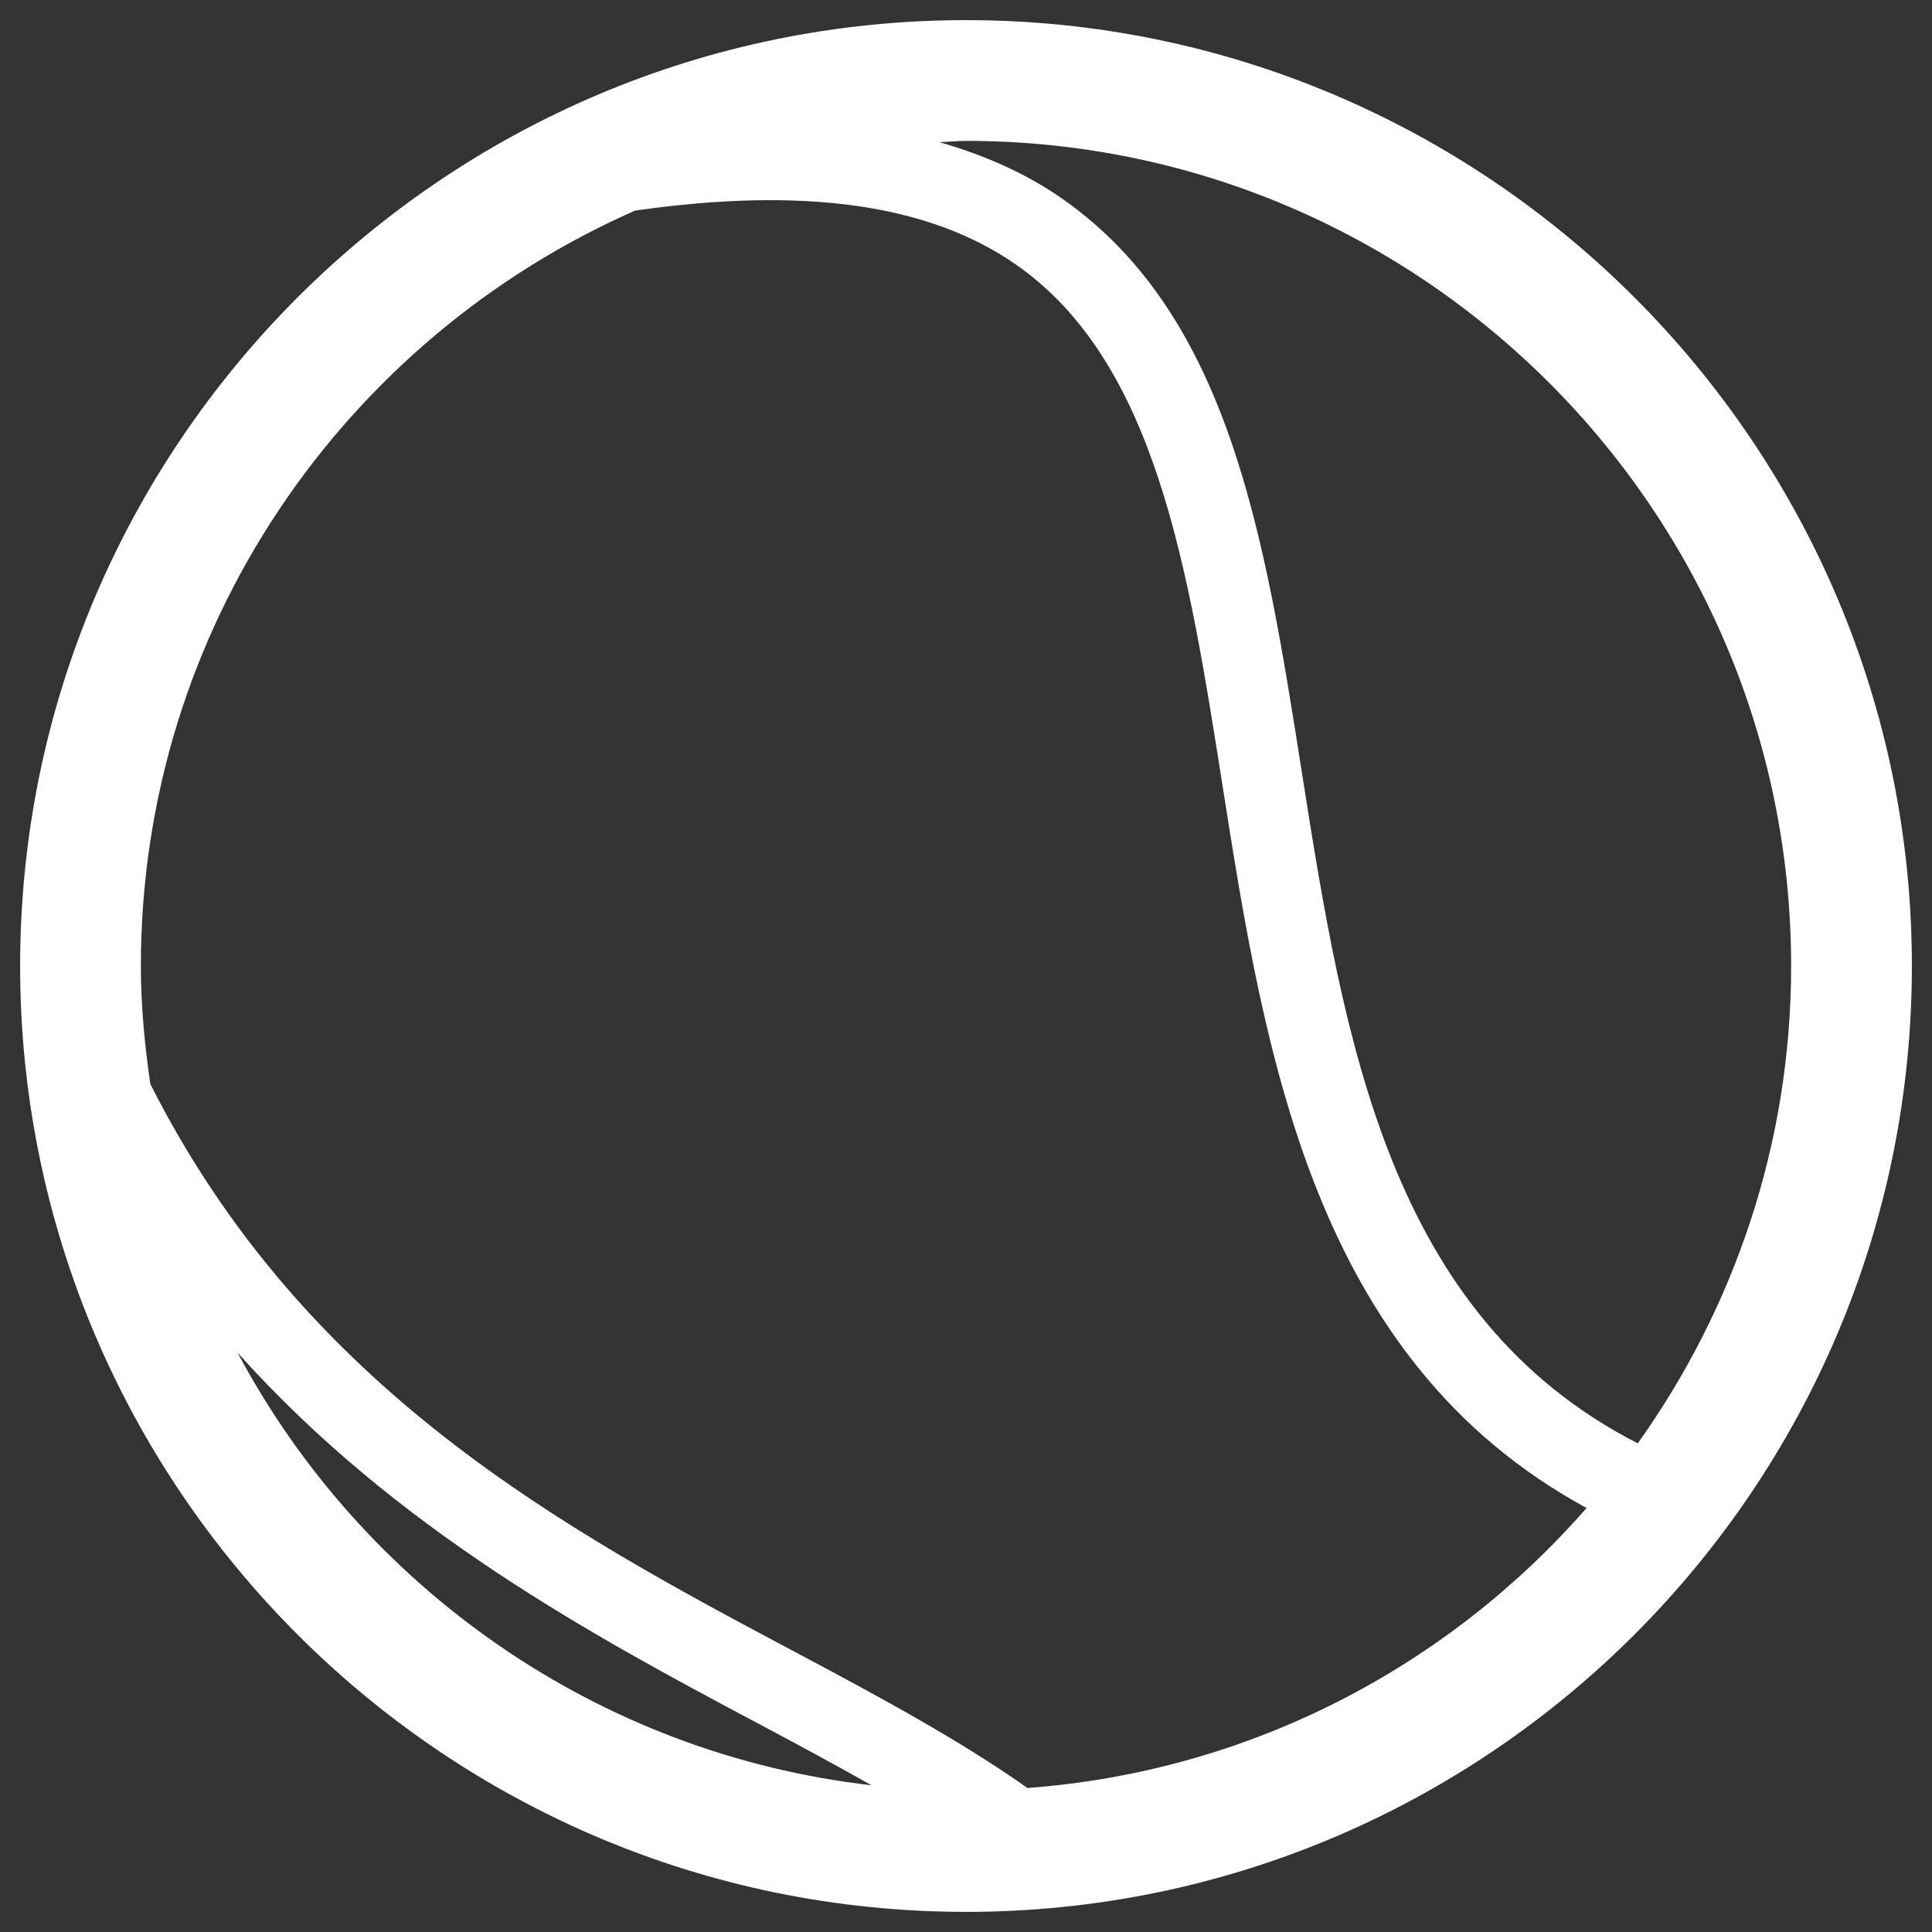 <?xml version="1.0" encoding="utf-8"?>
<!-- Generator: Adobe Illustrator 24.0.2, SVG Export Plug-In . SVG Version: 6.00 Build 0)  -->
<svg version="1.1" id="Layer_1" xmlns="http://www.w3.org/2000/svg" xmlns:xlink="http://www.w3.org/1999/xlink" x="0px" y="0px"
	 viewBox="0 0 24 24" enable-background="new 0 0 24 24" xml:space="preserve">
<rect x="0" y="0" width="24" height="24" fill="#333333" stroke="none"/>
<path fill="#ffffff" d="M12,0.25C5.521,0.25,0.25,5.521,0.25,12c0,6.479,5.271,11.75,11.75,11.75c6.479,0,11.75-5.271,11.75-11.75
	C23.75,5.521,18.479,0.25,12,0.25z M22.25,12c0,2.21-0.71,4.254-1.905,5.93c-3.102-1.588-3.65-5.017-4.174-8.343
	c-0.459-2.916-0.894-5.67-2.983-7.124c-0.444-0.309-0.954-0.535-1.519-0.697C11.78,1.763,11.888,1.75,12,1.75
	C17.652,1.75,22.25,6.348,22.25,12z M2.951,16.803C4.92,19,7.345,20.309,9.416,21.409c0.488,0.259,0.958,0.513,1.41,0.768
	C7.41,21.786,4.501,19.711,2.951,16.803z M12.764,22.211c-0.841-0.593-1.831-1.128-2.879-1.685
	c-2.863-1.521-6.094-3.254-8.018-7.061C1.798,12.985,1.75,12.499,1.75,12c0-4.19,2.53-7.796,6.14-9.384
	c2.098-0.3,3.652-0.079,4.727,0.668c1.74,1.209,2.141,3.759,2.567,6.458c0.529,3.361,1.125,7.142,4.525,8.991
	C17.987,20.703,15.529,22.006,12.764,22.211z"/>
</svg>
